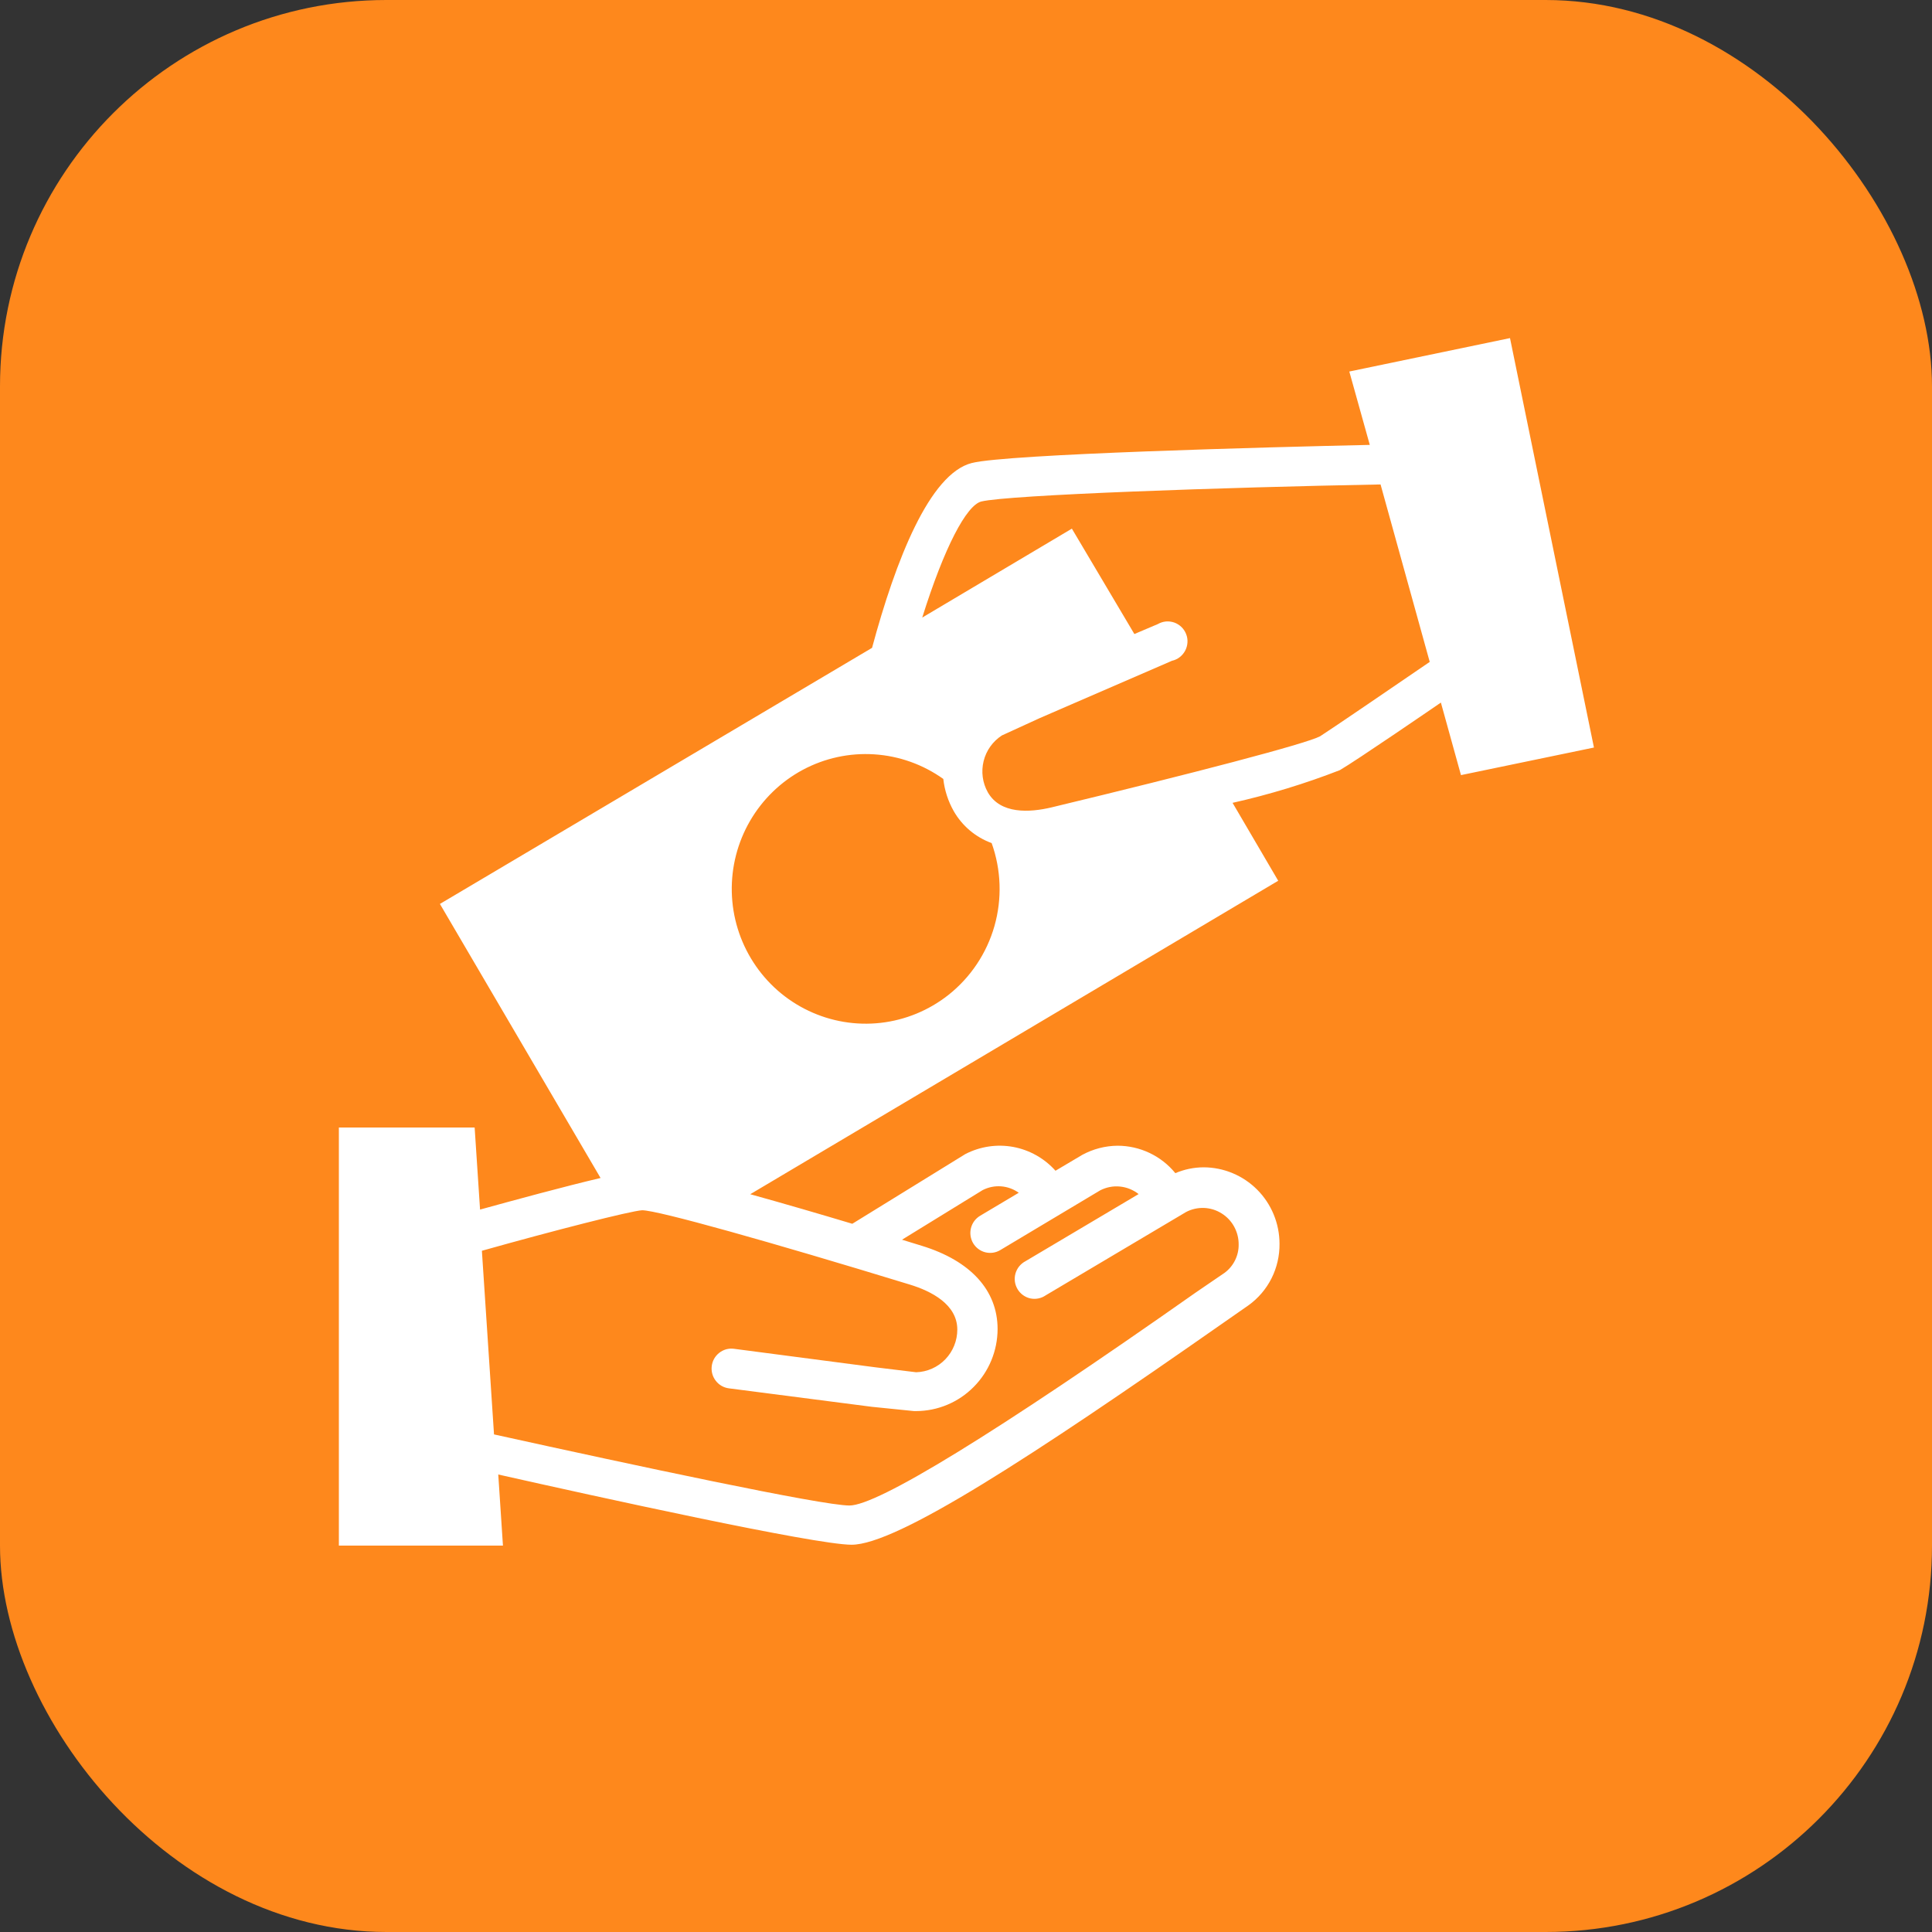 <svg width="40" height="40" viewBox="0 0 40 40" fill="none" xmlns="http://www.w3.org/2000/svg">
<rect x="0" y="0" width="40" height="40" fill="#333333" stroke="none"/>
<rect width="40" height="40" rx="8" fill="#FE881C"/>
<g clip-path="url(#clip0_4154_11280)">
<path d="M33.001 15.477L31.263 7L27.936 7.692L28.36 9.211C26.227 9.258 20.873 9.4 20.124 9.585C19.246 9.803 18.544 11.599 18.055 13.413L9.108 18.715L12.434 24.389C11.68 24.566 10.635 24.851 9.939 25.043L9.827 23.344H7.016V32H10.413L10.316 30.528C12.315 30.978 16.87 31.982 17.631 31.982C18.567 31.982 21.364 30.16 25.279 27.422L25.85 27.024C26.051 26.879 26.214 26.688 26.326 26.466C26.437 26.244 26.494 25.998 26.491 25.749C26.49 25.33 26.324 24.928 26.03 24.632C25.735 24.336 25.336 24.169 24.919 24.168C24.718 24.169 24.519 24.21 24.334 24.289C24.189 24.111 24.006 23.968 23.799 23.87C23.592 23.772 23.366 23.721 23.138 23.721C22.883 23.723 22.633 23.788 22.409 23.909L21.853 24.239C21.623 23.982 21.316 23.809 20.978 23.746C20.64 23.684 20.292 23.736 19.986 23.894L19.957 23.912L17.646 25.337C16.97 25.134 16.221 24.916 15.533 24.725L26.464 18.235L25.519 16.622C26.275 16.452 27.018 16.226 27.74 15.945C28.077 15.75 29.733 14.614 29.832 14.546L30.248 16.048L33.001 15.477ZM20.346 24.639C20.464 24.579 20.596 24.552 20.727 24.562C20.859 24.572 20.985 24.618 21.092 24.695L20.291 25.172C20.197 25.228 20.13 25.319 20.103 25.425C20.076 25.531 20.092 25.643 20.147 25.738C20.203 25.832 20.293 25.9 20.398 25.927C20.504 25.954 20.616 25.938 20.709 25.882L22.778 24.645C22.904 24.58 23.046 24.552 23.187 24.566C23.328 24.58 23.462 24.634 23.574 24.722L21.233 26.111C21.183 26.137 21.139 26.173 21.103 26.216C21.067 26.26 21.041 26.31 21.025 26.364C21.009 26.419 21.005 26.475 21.012 26.531C21.019 26.587 21.038 26.641 21.067 26.69C21.095 26.738 21.134 26.78 21.179 26.813C21.225 26.846 21.276 26.87 21.331 26.882C21.386 26.894 21.443 26.894 21.498 26.883C21.553 26.872 21.605 26.85 21.651 26.818L24.557 25.093C24.671 25.033 24.798 25.005 24.926 25.009C25.055 25.014 25.18 25.052 25.289 25.12C25.398 25.187 25.489 25.282 25.551 25.395C25.613 25.508 25.646 25.635 25.645 25.764C25.647 25.878 25.621 25.992 25.57 26.094C25.519 26.197 25.445 26.285 25.353 26.353L24.767 26.753C20.58 29.698 18.163 31.17 17.587 31.17C17.011 31.17 13.087 30.328 10.228 29.698L9.977 25.896C11.44 25.484 13.061 25.069 13.295 25.057C13.617 25.057 15.946 25.711 18.831 26.594C19.281 26.73 19.82 27.006 19.82 27.528C19.82 27.757 19.731 27.978 19.572 28.143C19.413 28.308 19.196 28.404 18.968 28.411L18.12 28.308L15.194 27.925C15.14 27.918 15.086 27.922 15.034 27.936C14.982 27.951 14.934 27.975 14.891 28.009C14.805 28.076 14.749 28.174 14.736 28.283C14.729 28.337 14.733 28.391 14.747 28.443C14.761 28.496 14.786 28.544 14.819 28.587C14.885 28.674 14.983 28.73 15.091 28.744L18.047 29.126L18.924 29.215H18.965C19.413 29.214 19.842 29.035 20.158 28.716C20.475 28.398 20.653 27.966 20.654 27.516C20.654 26.715 20.095 26.103 19.085 25.793L18.675 25.667L20.346 24.639ZM19.635 20.6C19.23 20.919 18.745 21.119 18.234 21.177C17.722 21.235 17.205 21.148 16.74 20.927C16.274 20.706 15.879 20.359 15.599 19.925C15.318 19.491 15.163 18.987 15.151 18.469C15.139 17.951 15.27 17.441 15.53 16.994C15.79 16.547 16.168 16.181 16.622 15.938C17.077 15.695 17.589 15.584 18.103 15.618C18.616 15.651 19.11 15.828 19.53 16.127C19.556 16.36 19.629 16.586 19.744 16.79C19.919 17.098 20.198 17.334 20.531 17.455C20.729 18.008 20.749 18.609 20.589 19.173C20.428 19.738 20.094 20.237 19.635 20.6ZM27.331 15.244C27.038 15.4 24.697 16.012 21.771 16.716C21.312 16.825 20.712 16.858 20.452 16.404C20.341 16.207 20.311 15.976 20.365 15.757C20.419 15.538 20.555 15.348 20.744 15.226L21.528 14.867L24.264 13.681C24.322 13.668 24.376 13.643 24.423 13.607C24.47 13.571 24.509 13.525 24.537 13.473C24.565 13.421 24.581 13.363 24.585 13.303C24.589 13.244 24.58 13.184 24.558 13.129C24.537 13.074 24.504 13.023 24.461 12.982C24.419 12.941 24.368 12.909 24.312 12.889C24.257 12.87 24.197 12.862 24.139 12.867C24.08 12.873 24.023 12.891 23.971 12.921L23.486 13.127L22.192 10.945L19.094 12.786C19.55 11.331 20.01 10.46 20.317 10.383C20.885 10.245 25.367 10.089 28.583 10.03L29.601 13.704C28.96 14.143 27.562 15.097 27.331 15.244Z" fill="white"/>
</g>
<defs>
<clipPath id="clip0_4154_11280">
<rect width="26" height="25" fill="white" transform="translate(7 7)"/>
</clipPath>
</defs>
</svg>
